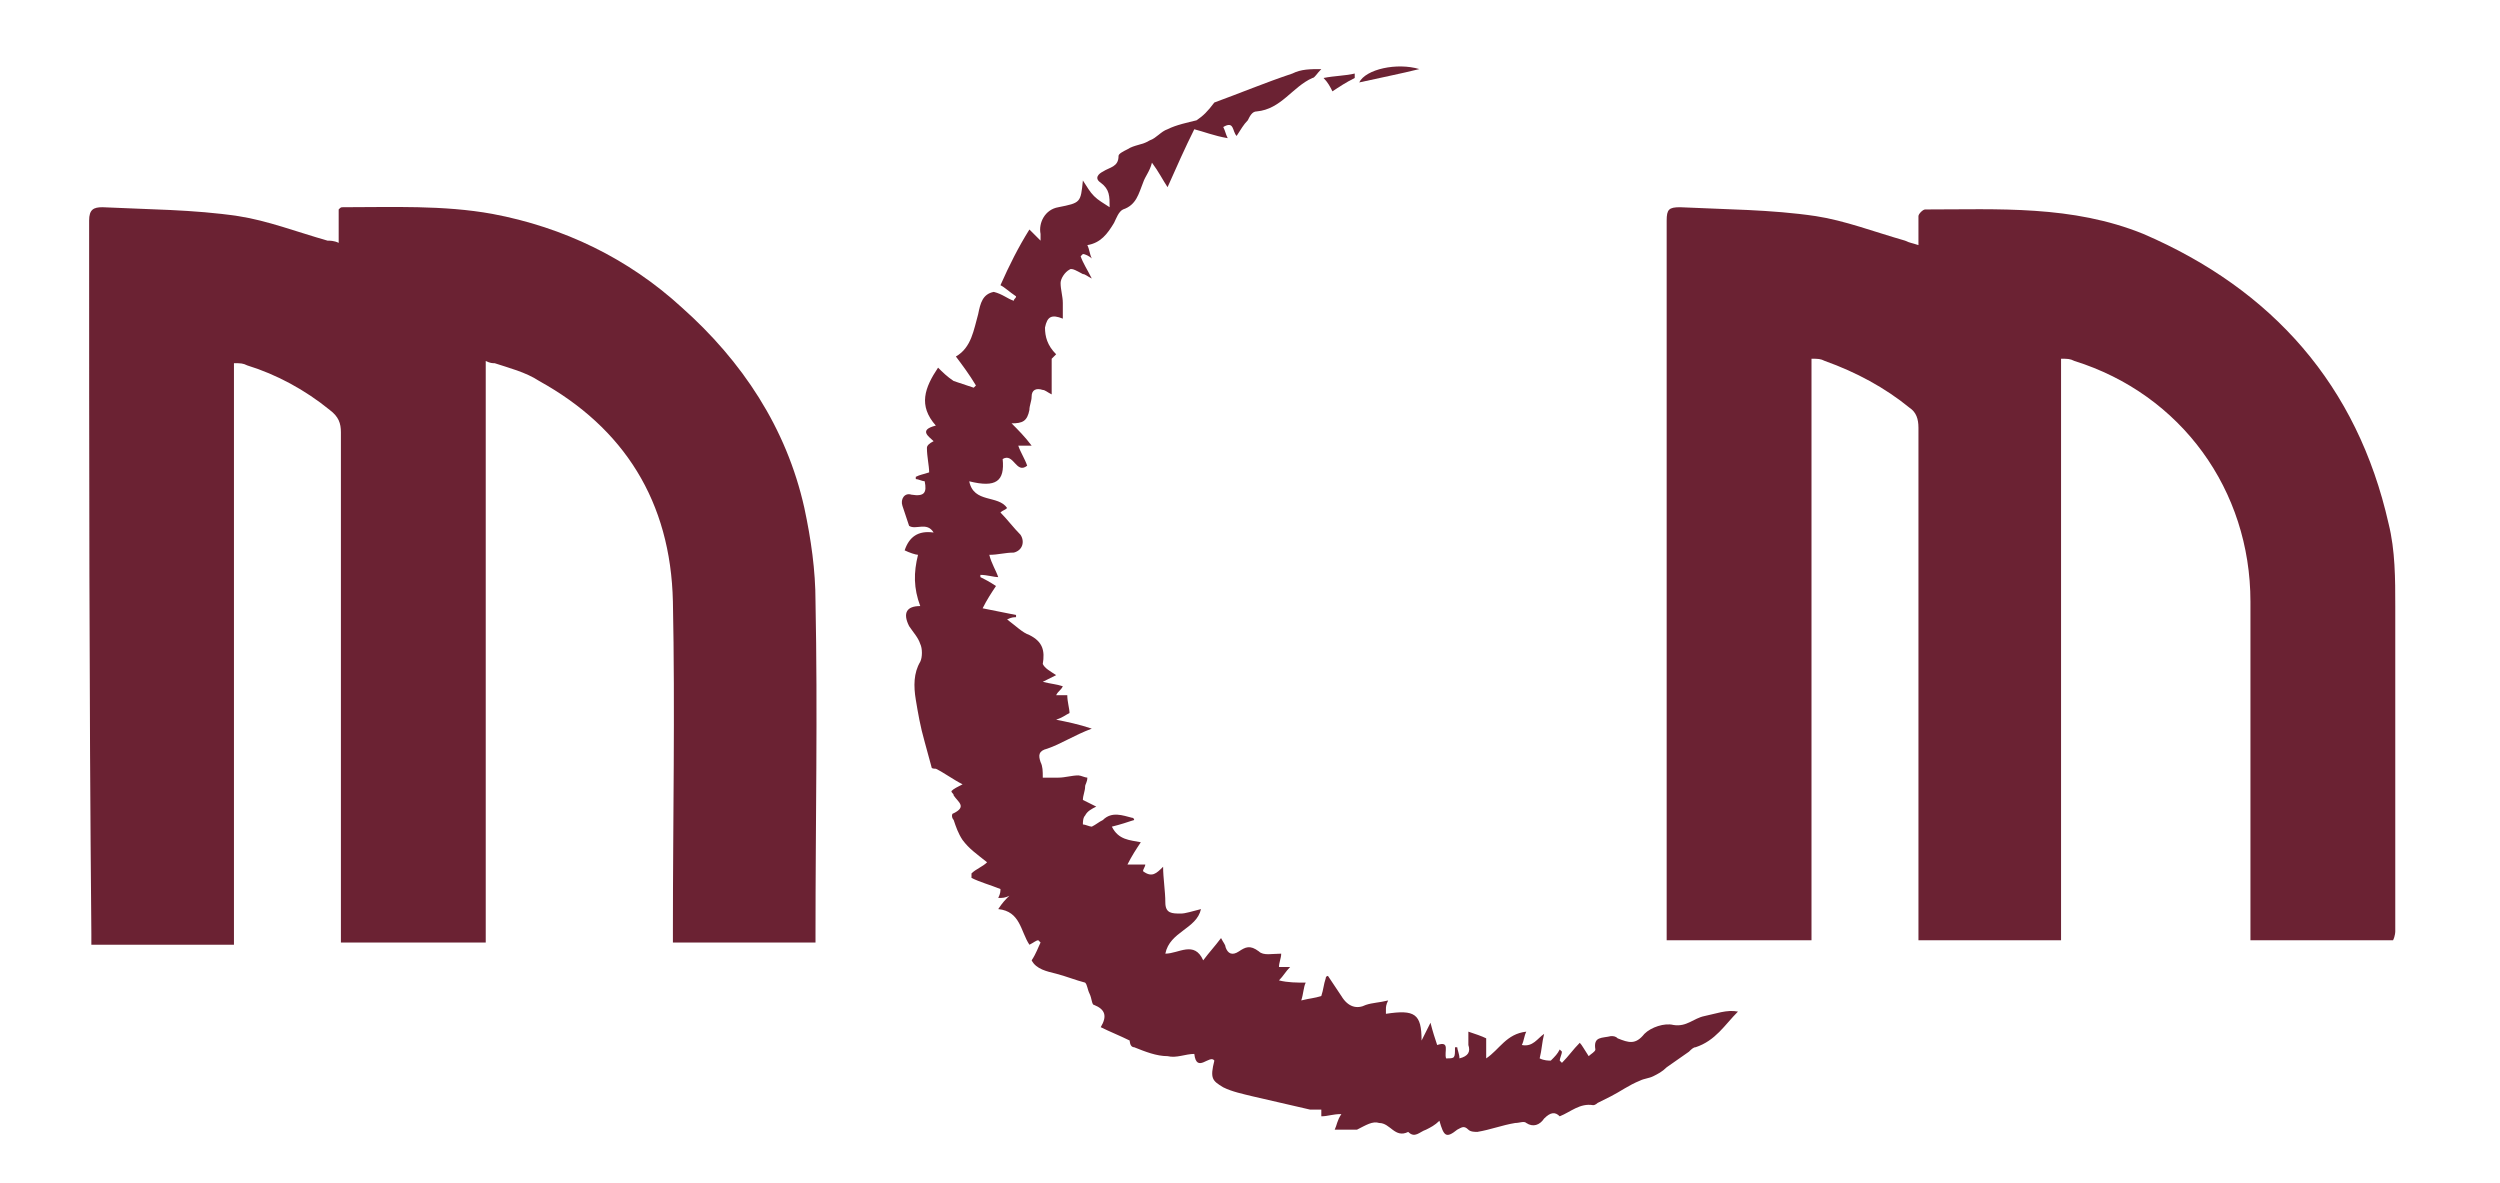 <svg xmlns="http://www.w3.org/2000/svg" xmlns:xlink="http://www.w3.org/1999/xlink" id="Layer_1" x="0px" y="0px" viewBox="0 0 112.2 53.1" style="enable-background:new 0 0 112.2 53.1;" xml:space="preserve"><style type="text/css">	.st0{fill:#6B2233;}</style><g id="Layer_1_00000166647611140128257830000004327219089407851663_">	<g>		<g>			<path class="st0" d="M107.4,42.2c-2.2,0-4.3,0-6.4,0c0-0.2,0-0.4,0-0.6c0-4.9,0-9.7,0-14.6c0-5-3.1-9.3-7.9-10.8    c-0.2-0.1-0.3-0.1-0.6-0.1c0,8.7,0,17.4,0,26.1c-2.2,0-4.3,0-6.4,0c0-0.2,0-0.4,0-0.7c0-7.4,0-14.9,0-22.3c0-0.4-0.1-0.7-0.4-0.9    c-1.1-0.9-2.4-1.6-3.8-2.1c-0.2-0.1-0.3-0.1-0.6-0.1c0,8.7,0,17.4,0,26.1c-2.2,0-4.3,0-6.5,0c0-0.2,0-0.4,0-0.5    c0-10.6,0-21.2,0-31.8c0-0.5,0.1-0.6,0.6-0.6c2,0.1,4.1,0.1,6.1,0.4c1.3,0.2,2.6,0.7,4,1.1c0.2,0.1,0.3,0.1,0.6,0.2    c0-0.5,0-0.9,0-1.3c0-0.1,0.2-0.3,0.3-0.3c3.3,0,6.6-0.2,9.8,1.1c5.8,2.5,9.6,6.8,11,13c0.3,1.2,0.3,2.5,0.3,3.7    c0,4.9,0,9.7,0,14.6C107.5,41.8,107.5,42,107.4,42.2z"></path>			<path class="st0" d="M15.2,10.9c0-0.6,0-1.1,0-1.5c0.1-0.1,0.1-0.1,0.2-0.1c2.2,0,4.5-0.1,6.7,0.3c3.2,0.6,6.1,2,8.5,4.2    c2.7,2.4,4.7,5.4,5.5,9c0.3,1.4,0.5,2.8,0.5,4.2c0.1,5,0,9.9,0,14.9c0,0.1,0,0.3,0,0.4c-2.1,0-4.2,0-6.4,0c0-0.2,0-0.4,0-0.6    c0-4.9,0.1-9.8,0-14.7c-0.1-4.5-2.2-7.8-6-9.9c-0.6-0.4-1.4-0.6-2-0.8c-0.1,0-0.2,0-0.4-0.1c0,8.7,0,17.4,0,26.1    c-2.2,0-4.3,0-6.5,0c0-0.2,0-0.4,0-0.6c0-7.4,0-14.8,0-22.3c0-0.4-0.1-0.7-0.5-1c-1.1-0.9-2.4-1.6-3.7-2    c-0.2-0.1-0.3-0.1-0.6-0.1c0,8.7,0,17.4,0,26.1c-2.2,0-4.3,0-6.4,0c0-0.2,0-0.4,0-0.5C4,31,4,20.5,4,9.9c0-0.5,0.2-0.6,0.6-0.6    c2,0.1,4.1,0.1,6.1,0.4c1.3,0.2,2.6,0.7,4,1.1C14.8,10.8,15,10.8,15.2,10.9z"></path>			<g>				<path class="st0" d="M76.5,45.6c-0.5,0.1-0.8,0.5-1.4,0.4c-0.4-0.1-1,0.1-1.3,0.4c-0.4,0.5-0.7,0.4-1.2,0.2     c-0.1-0.1-0.2-0.1-0.3-0.1c-0.4,0.1-0.8,0-0.7,0.6c0,0.1-0.2,0.2-0.3,0.3c-0.2-0.3-0.3-0.5-0.4-0.6c-0.3,0.3-0.5,0.6-0.8,0.9     c0,0-0.1-0.1-0.1-0.1c0-0.1,0.1-0.3,0.1-0.4c0,0-0.1-0.1-0.1-0.1c-0.1,0.2-0.2,0.3-0.4,0.5c-0.1,0-0.3,0-0.5-0.1     c0.1-0.4,0.1-0.7,0.2-1.1c-0.3,0.2-0.5,0.6-1,0.5c0.1-0.2,0.1-0.4,0.2-0.6c-0.9,0.1-1.2,0.8-1.8,1.2c0-0.4,0-0.7,0-0.9     c-0.2-0.1-0.5-0.2-0.8-0.3c0,0.2,0,0.4,0,0.6c0.1,0.3,0,0.5-0.4,0.6c0-0.2-0.1-0.4-0.1-0.5c0,0-0.1,0-0.1,0c0,0.5,0,0.5-0.4,0.5     c-0.1-0.3,0.2-0.8-0.4-0.6c-0.1-0.3-0.2-0.6-0.3-1c-0.2,0.4-0.3,0.6-0.4,0.8c0-1.2-0.3-1.4-1.6-1.2c0-0.1,0-0.1,0-0.2     c0-0.1,0-0.2,0.1-0.4c-0.4,0.1-0.7,0.1-1,0.2c-0.4,0.2-0.8,0.1-1.1-0.4c-0.2-0.3-0.4-0.6-0.6-0.9c0,0-0.1,0-0.1,0.1     c-0.1,0.3-0.1,0.5-0.2,0.8c-0.3,0.1-0.5,0.1-0.9,0.2c0.1-0.3,0.1-0.6,0.2-0.8c-0.4,0-0.8,0-1.2-0.1c0.2-0.2,0.3-0.4,0.5-0.6     c-0.2,0-0.4,0-0.5,0c0-0.2,0.1-0.4,0.1-0.6c-0.4,0-0.8,0.1-1-0.1c-0.4-0.3-0.6-0.2-0.9,0c-0.3,0.2-0.5,0.1-0.6-0.2     c0-0.1-0.1-0.2-0.2-0.4c-0.3,0.4-0.5,0.6-0.8,1c-0.4-0.9-1.1-0.3-1.7-0.3c0.2-1,1.4-1.1,1.6-2c-0.4,0.1-0.7,0.2-0.9,0.2     c-0.4,0-0.7,0-0.7-0.5c0-0.5-0.1-1.1-0.1-1.6c-0.3,0.3-0.5,0.5-0.9,0.2c0-0.1,0.1-0.2,0.1-0.3c-0.3,0-0.5,0-0.8,0     c0.2-0.4,0.4-0.7,0.6-1c-0.5-0.1-1-0.1-1.3-0.7c0.4-0.1,0.7-0.2,1-0.3c0,0,0-0.1-0.1-0.1c-0.4-0.1-0.9-0.3-1.3,0.1     c-0.2,0.1-0.3,0.2-0.5,0.3c-0.1,0-0.3-0.1-0.4-0.1c0-0.1,0-0.3,0.1-0.4c0.1-0.2,0.3-0.3,0.5-0.4c-0.2-0.1-0.4-0.2-0.6-0.3     c0-0.2,0.1-0.4,0.1-0.6c0-0.1,0.1-0.2,0.1-0.4c-0.1,0-0.3-0.1-0.4-0.1c-0.3,0-0.6,0.1-0.9,0.1c-0.3,0-0.5,0-0.7,0     c0-0.3,0-0.5-0.1-0.7c-0.1-0.3-0.1-0.5,0.3-0.6c0.6-0.2,1.2-0.6,2-0.9c-0.6-0.2-1.1-0.3-1.6-0.4c0.3-0.1,0.4-0.2,0.6-0.3     c0-0.2-0.1-0.5-0.1-0.8c-0.2,0-0.3,0-0.5,0c0.1-0.2,0.2-0.2,0.3-0.4c-0.3-0.1-0.5-0.1-0.9-0.2c0.2-0.1,0.4-0.2,0.6-0.3     c-0.3-0.2-0.5-0.3-0.6-0.5c0.1-0.6,0-1-0.6-1.3c-0.3-0.1-0.6-0.4-1-0.7c0.2-0.1,0.3-0.1,0.4-0.1c0,0,0-0.1,0-0.1     c-0.5-0.1-1-0.2-1.5-0.3c0.2-0.4,0.4-0.7,0.6-1c-0.3-0.2-0.5-0.3-0.7-0.4c0,0,0-0.1,0-0.1c0.3,0,0.6,0.1,0.8,0.1     c-0.1-0.3-0.3-0.6-0.4-1c0.4,0,0.7-0.1,1.1-0.1c0.4-0.1,0.5-0.5,0.3-0.8c-0.3-0.3-0.6-0.7-0.9-1c0.1-0.1,0.2-0.1,0.3-0.2     c-0.4-0.6-1.5-0.2-1.7-1.2c1.2,0.3,1.6,0,1.5-1c0.5-0.3,0.6,0.7,1.1,0.3c-0.1-0.3-0.3-0.6-0.4-0.9c0.2,0,0.4,0,0.6,0     c-0.3-0.4-0.6-0.7-0.9-1c0.5,0,0.7-0.1,0.8-0.6c0-0.2,0.1-0.4,0.1-0.6c0-0.3,0.2-0.4,0.5-0.3c0.1,0,0.2,0.1,0.4,0.2     c0-0.5,0-1,0-1.6c0,0,0.1-0.1,0.2-0.2c-0.4-0.4-0.5-0.8-0.5-1.2c0.1-0.5,0.3-0.6,0.8-0.4c0-0.2,0-0.5,0-0.7     c0-0.3-0.1-0.6-0.1-0.9c0-0.2,0.2-0.5,0.4-0.6c0.1-0.1,0.4,0.1,0.6,0.2c0.1,0,0.2,0.1,0.4,0.2c-0.2-0.4-0.4-0.7-0.5-1     c0,0,0.1-0.1,0.1-0.1c0.1,0,0.3,0.1,0.4,0.2c-0.1-0.2-0.1-0.4-0.2-0.6c0.6-0.1,0.9-0.5,1.2-1c0.1-0.2,0.2-0.5,0.4-0.6     c0.6-0.2,0.7-0.7,0.9-1.2c0.1-0.3,0.3-0.5,0.4-0.9c0.3,0.4,0.5,0.8,0.7,1.1c0.4-0.9,0.8-1.8,1.2-2.6c0.4,0.1,0.9,0.3,1.5,0.4     c-0.1-0.2-0.1-0.3-0.2-0.5c0.5-0.3,0.4,0.2,0.6,0.4c0.2-0.3,0.3-0.5,0.5-0.7c0.1-0.2,0.2-0.4,0.4-0.4c1.1-0.1,1.6-1.1,2.5-1.5     c0.1,0,0.2-0.2,0.4-0.4c-0.5,0-0.9,0-1.3,0.2c-1.2,0.4-2.4,0.9-3.5,1.3C54.2,5,54,5.2,53.7,5.4c-0.4,0.1-0.9,0.2-1.3,0.4     c-0.3,0.1-0.5,0.4-0.8,0.5c-0.3,0.2-0.7,0.2-1,0.4c-0.2,0.1-0.4,0.2-0.4,0.3c0,0.5-0.4,0.5-0.7,0.7c-0.2,0.1-0.4,0.3-0.1,0.5     c0.4,0.3,0.4,0.6,0.4,1.1c-0.3-0.2-0.5-0.3-0.7-0.5c-0.2-0.2-0.3-0.4-0.5-0.7c-0.1,1-0.1,1-1.1,1.2c-0.6,0.1-0.9,0.7-0.8,1.2     c0,0.1,0,0.1,0,0.3c-0.2-0.2-0.3-0.3-0.5-0.5c-0.5,0.8-0.9,1.6-1.3,2.5c0.2,0.1,0.4,0.3,0.7,0.5c0,0.1-0.1,0.1-0.1,0.2     c-0.3-0.1-0.5-0.3-0.9-0.4c-0.5,0.1-0.6,0.5-0.7,1c-0.2,0.7-0.3,1.5-1,1.9c0.3,0.4,0.6,0.8,0.9,1.3c0,0-0.1,0.1-0.1,0.1     c-0.3-0.1-0.6-0.2-0.9-0.3c-0.3-0.2-0.5-0.4-0.7-0.6c-0.6,0.9-0.9,1.7-0.1,2.6c-0.8,0.2-0.3,0.5-0.1,0.7     c-0.2,0.1-0.3,0.2-0.3,0.3c0,0.4,0.1,0.8,0.1,1.1c-0.3,0.1-0.4,0.1-0.6,0.2c0,0,0,0.1,0,0.1c0.1,0,0.3,0.1,0.4,0.1     c0.1,0.5,0,0.7-0.6,0.6c-0.3-0.1-0.5,0.2-0.4,0.5c0.1,0.3,0.2,0.6,0.3,0.9c0.3,0.2,0.8-0.2,1.1,0.3c-0.7-0.1-1.1,0.2-1.3,0.8     c0.2,0.1,0.5,0.2,0.6,0.2c-0.2,0.8-0.2,1.5,0.1,2.3c-0.6,0-0.8,0.3-0.5,0.9c0.2,0.3,0.4,0.5,0.5,0.8c0.1,0.2,0.1,0.6,0,0.8     c-0.3,0.5-0.3,1.1-0.2,1.7c0.1,0.6,0.2,1.2,0.4,1.9c0.1,0.4,0.2,0.7,0.3,1.1c0,0.1,0.1,0.1,0.2,0.1c0.4,0.2,0.8,0.5,1.2,0.7     c-0.2,0.1-0.4,0.2-0.5,0.3c0,0.1,0.1,0.1,0.1,0.2c0.2,0.3,0.6,0.5,0,0.8c-0.1,0-0.1,0.2,0,0.3c0.1,0.3,0.2,0.6,0.4,0.9     c0.3,0.4,0.6,0.6,1.1,1c-0.2,0.2-0.5,0.3-0.7,0.5c0,0.1,0,0.1,0,0.2c0.4,0.2,0.8,0.3,1.3,0.5c0,0.1,0,0.2-0.1,0.4     c0.2,0,0.3,0,0.5-0.1c-0.2,0.2-0.3,0.3-0.5,0.6c1,0.1,1,1,1.4,1.6c0.2-0.1,0.3-0.2,0.4-0.2c0,0,0.1,0.1,0.1,0.1     c-0.1,0.2-0.2,0.5-0.4,0.8c0.2,0.4,0.7,0.5,1.1,0.6c0.4,0.1,0.9,0.3,1.3,0.4c0.1,0.1,0.1,0.3,0.2,0.5c0.1,0.2,0.1,0.5,0.2,0.5     c0.5,0.2,0.6,0.5,0.3,1c0.4,0.2,0.9,0.4,1.3,0.6c0,0,0,0.3,0.2,0.3c0.5,0.2,1,0.4,1.5,0.4c0.4,0.1,0.8-0.1,1.2-0.1     c0.1,0.9,0.7,0,0.9,0.3c-0.2,0.8-0.1,0.9,0.4,1.2c0.4,0.2,0.9,0.3,1.3,0.4c0.9,0.2,1.7,0.4,2.6,0.6c0.1,0,0.3,0,0.5,0     c0,0.1,0,0.2,0,0.3c0.3,0,0.5-0.1,0.9-0.1c-0.2,0.3-0.2,0.5-0.3,0.7c0.4,0,0.8,0,1,0c0.4-0.2,0.7-0.4,1-0.3     c0.5,0,0.7,0.7,1.3,0.4c0,0,0,0,0,0c0.3,0.3,0.5,0,0.8-0.1c0.2-0.1,0.4-0.2,0.6-0.4c0.2,0.7,0.3,0.8,0.8,0.4     c0.2-0.1,0.3-0.2,0.5,0c0.1,0.1,0.3,0.1,0.4,0.1c0.6-0.1,1.1-0.3,1.7-0.4c0.2,0,0.4-0.1,0.5,0c0.3,0.2,0.6,0.1,0.8-0.2     c0.3-0.3,0.5-0.3,0.7-0.1c0.5-0.2,0.9-0.6,1.5-0.5c0.1,0,0.2-0.1,0.2-0.1c0.2-0.1,0.4-0.2,0.6-0.3c0.4-0.2,0.8-0.5,1.3-0.7     c0.2-0.1,0.4-0.1,0.6-0.2c0.2-0.1,0.4-0.2,0.6-0.4c0.3-0.2,0.7-0.5,1-0.7c0.1-0.1,0.2-0.2,0.3-0.2c0.9-0.3,1.3-1,1.9-1.6     C77.5,45.3,77,45.5,76.5,45.6z"></path>				<path class="st0" d="M61,3.7c0.9-0.2,1.9-0.4,2.7-0.6C62.7,2.8,61.3,3.1,61,3.7z"></path>				<path class="st0" d="M60.8,3.5c0-0.1,0-0.1,0-0.2c-0.4,0.1-0.9,0.1-1.4,0.2c0.2,0.2,0.3,0.4,0.4,0.6C60.1,3.9,60.4,3.7,60.8,3.5     z"></path>			</g>		</g>	</g></g></svg>